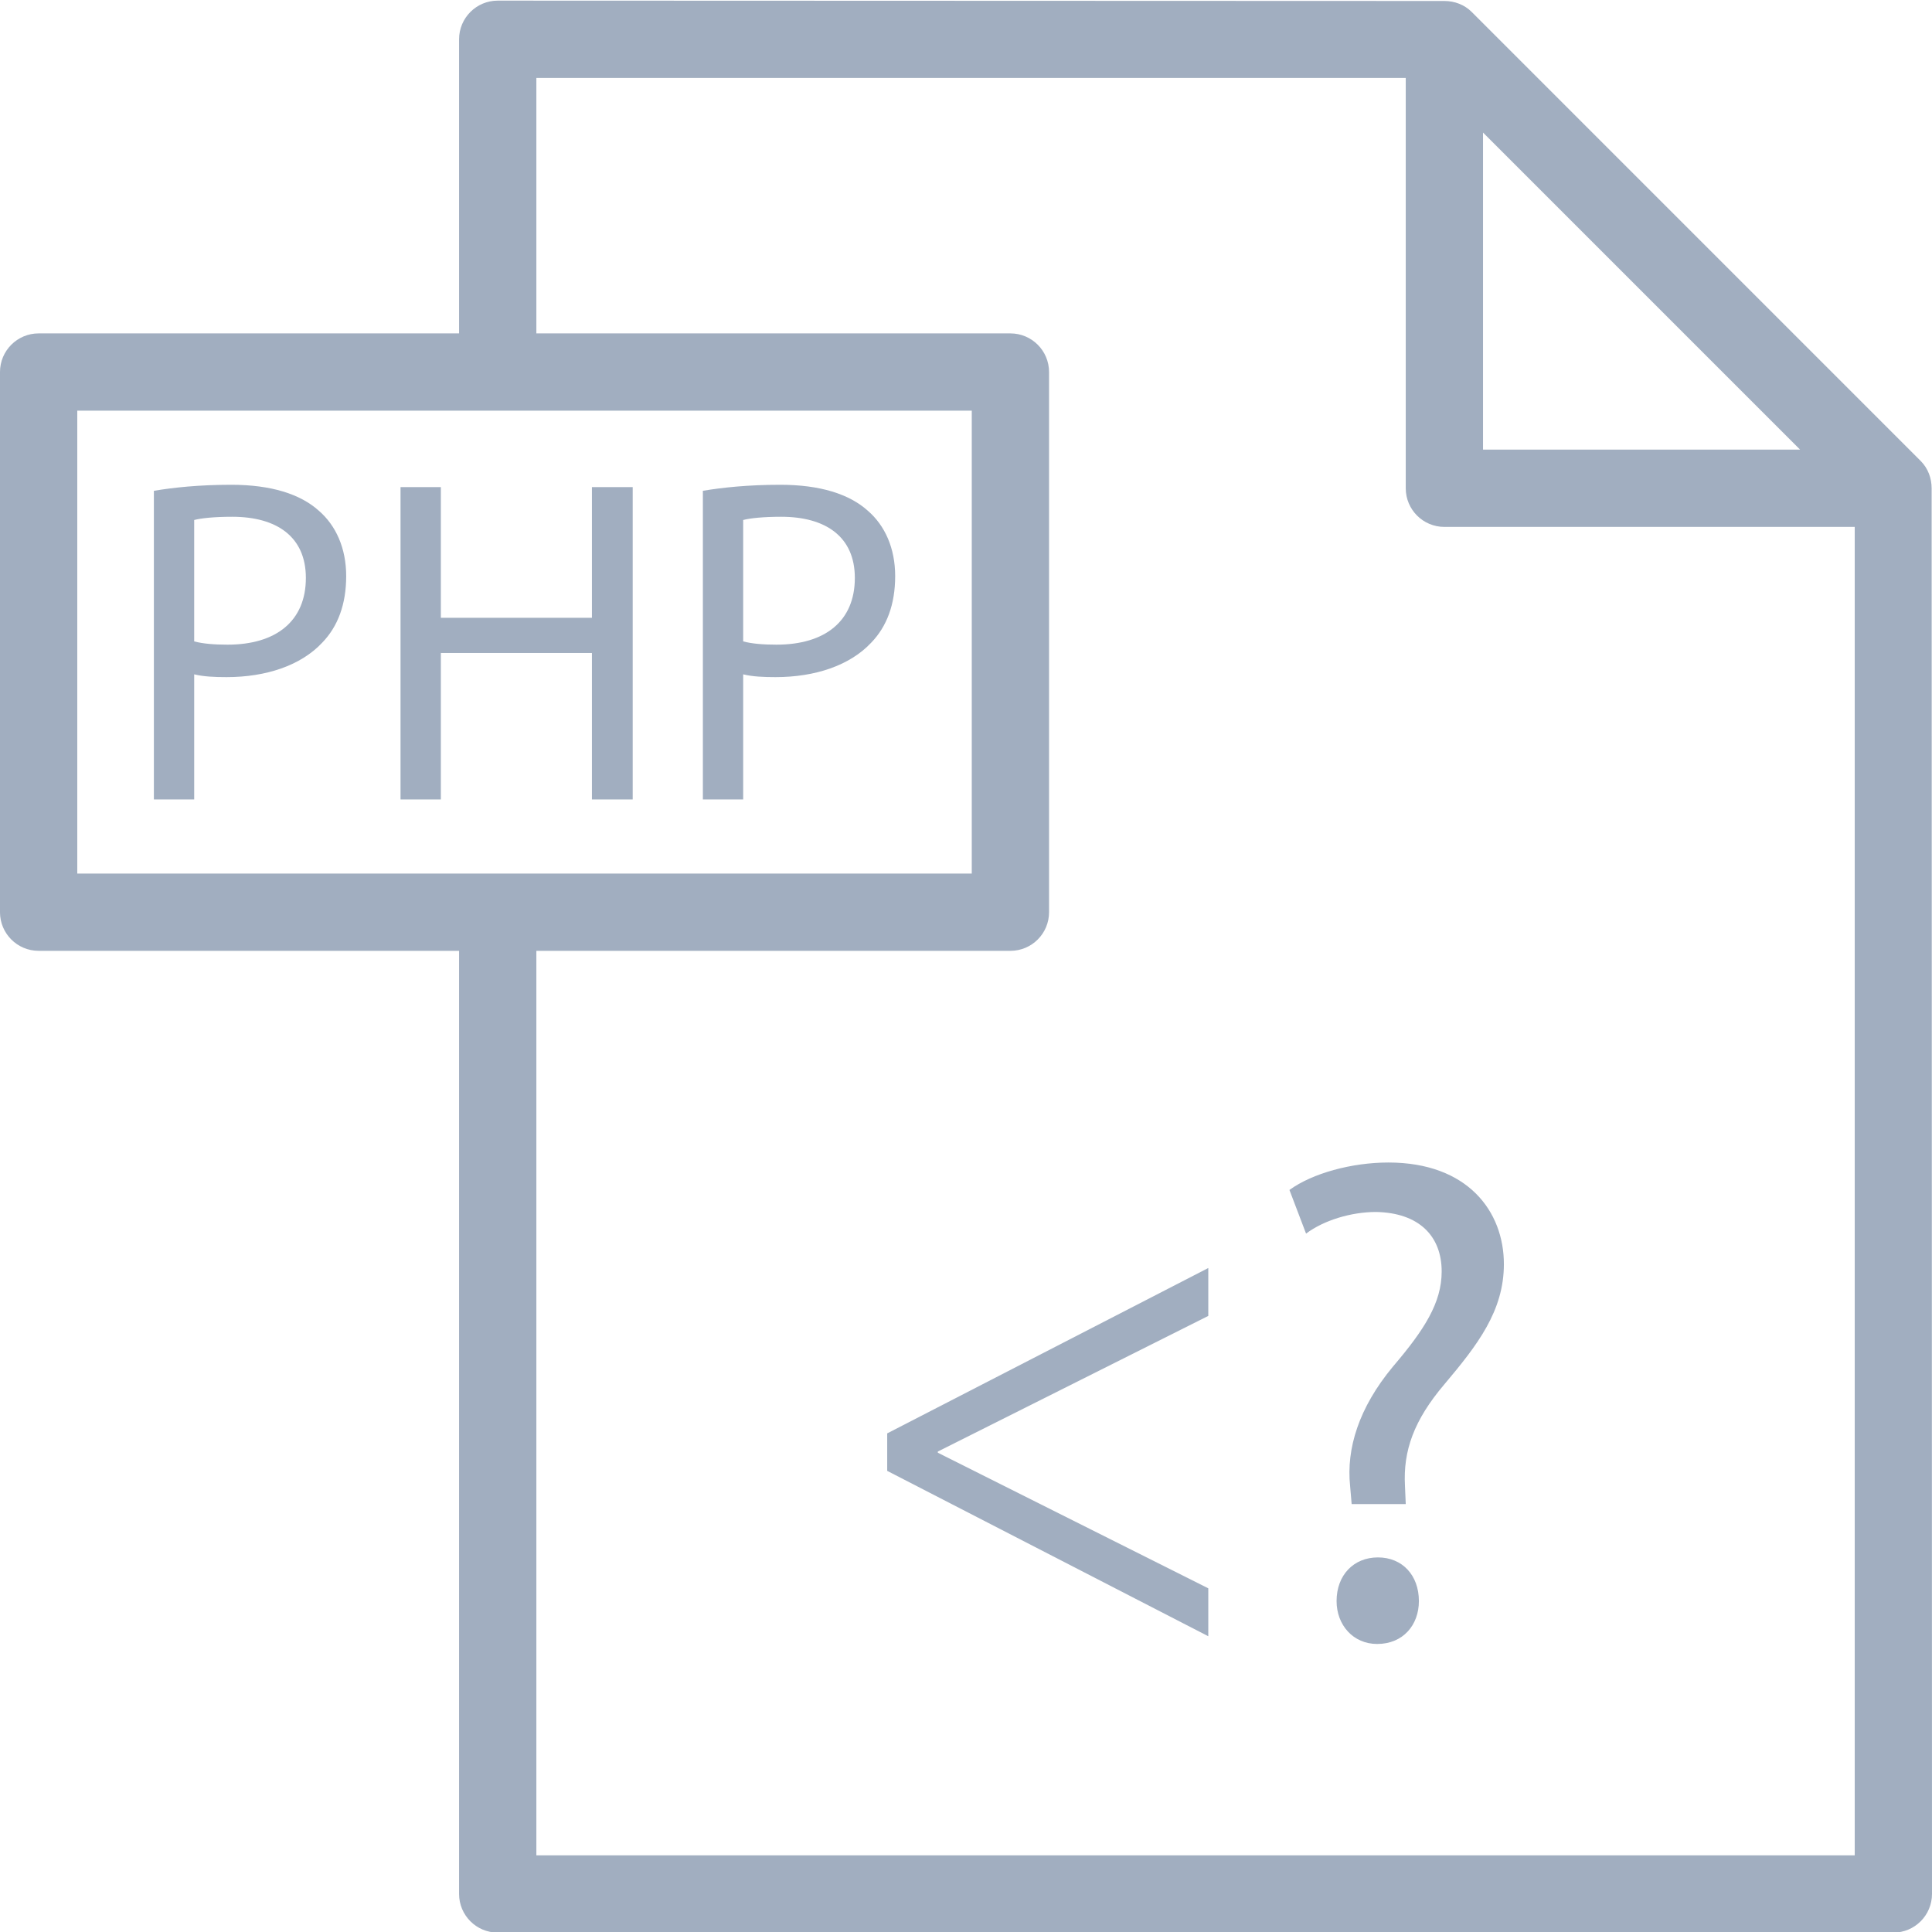 <?xml version="1.0"?>
<svg xmlns="http://www.w3.org/2000/svg" height="512px" viewBox="0 0 457.152 457" width="512px" class=""><g><path d="m457.066 115.461c-.004-2.379-.844-4.719-2.594-6.465l-106.234-106.242c-1.75-1.75-4.094-2.594-6.465-2.598l-224-.082c-5.051 0-9.145 4.094-9.145 9.145v69.594h-99.484c-5.051 0-9.145 4.094-9.145 9.145v127.812c0 5.047 4.094 9.141 9.145 9.141h99.484v223.164c0 5.051 4.094 9.145 9.145 9.145h330.234c5.051 0 9.145-4.094 9.145-9.145zm-106.152-84.172 75.023 75.027h-75.023zm-332.629 65.809h211.656v109.527h-211.656zm108.629 341.836v-214.023h112.172c5.047 0 9.141-4.094 9.141-9.141v-127.812c0-5.051-4.094-9.145-9.141-9.145h-112.172v-60.449h205.715v97.098c0 5.047 4.094 9.141 9.145 9.141h97.094v314.332zm0 0" data-original="#000000" class="active-path" data-old_color="#000000" fill="#A1AEC0"/><path d="m54.723 114.633c-7.68 0-13.711.656-18.312 1.426v73.031h9.539v-29.605c2.191.547 4.82.66 7.676.66 9.32 0 17.543-2.746 22.586-8.117 3.73-3.84 5.703-9.102 5.703-15.789 0-6.582-2.41-11.953-6.469-15.461-4.383-3.949-11.297-6.145-20.723-6.145zm-.879 37.832c-3.18 0-5.812-.219-7.895-.77v-28.727c1.645-.438 4.82-.766 8.992-.766 10.527 0 17.434 4.711 17.434 14.473 0 10.195-7.02 15.789-18.531 15.789zm0 0" data-original="#000000" class="active-path" data-old_color="#000000" fill="#A1AEC0"/><path d="m140.062 146.109h-35.746v-30.926h-9.543v73.906h9.543v-34.652h35.746v34.652h9.648v-73.906h-9.648zm0 0" data-original="#000000" class="active-path" data-old_color="#000000" fill="#A1AEC0"/><path d="m184.625 114.633c-7.68 0-13.711.656-18.312 1.426v73.031h9.539v-29.605c2.191.547 4.82.66 7.672.66 9.324 0 17.547-2.746 22.59-8.117 3.73-3.84 5.703-9.102 5.703-15.789 0-6.582-2.41-11.953-6.469-15.461-4.387-3.949-11.297-6.145-20.723-6.145zm-.883 37.832c-3.176 0-5.812-.219-7.891-.77v-28.727c1.641-.438 4.82-.766 8.992-.766 10.523 0 17.43 4.711 17.43 14.473 0 10.195-7.016 15.789-18.531 15.789zm0 0" data-original="#000000" class="active-path" data-old_color="#000000" fill="#A1AEC0"/><path d="m326.047 368.441c-5.762 0-9.785 4.207-9.785 10.332 0 5.668 3.934 10.148 9.602 10.148 6.125 0 9.875-4.48 9.875-10.148 0-6.125-3.934-10.332-9.691-10.332zm0 0" data-original="#000000" class="active-path" data-old_color="#000000" fill="#A1AEC0"/><path d="m328.512 275c-8.684 0-18.008 2.562-23.402 6.492l3.93 10.332c4.113-3.109 10.605-5.121 16.547-5.121 10.242.184 15.543 5.762 15.543 14.082 0 7.406-4.113 13.805-11.52 22.492-8.137 9.781-11.062 19.473-10.148 28.25l.367 4.297h12.801l-.184-4.297c-.457-8.32 2.102-15.543 9.324-24.047 7.863-9.324 14.082-17.371 14.082-28.434 0-12.434-8.504-24.047-27.34-24.047zm0 0" data-original="#000000" class="active-path" data-old_color="#000000" fill="#A1AEC0"/><path d="m209.93 347.961 75.977 39.133v-11.34l-64-32.09v-.273l64-32.094v-11.336l-75.977 39.133zm0 0" data-original="#000000" class="active-path" data-old_color="#000000" fill="#A1AEC0"/></g> </svg>
